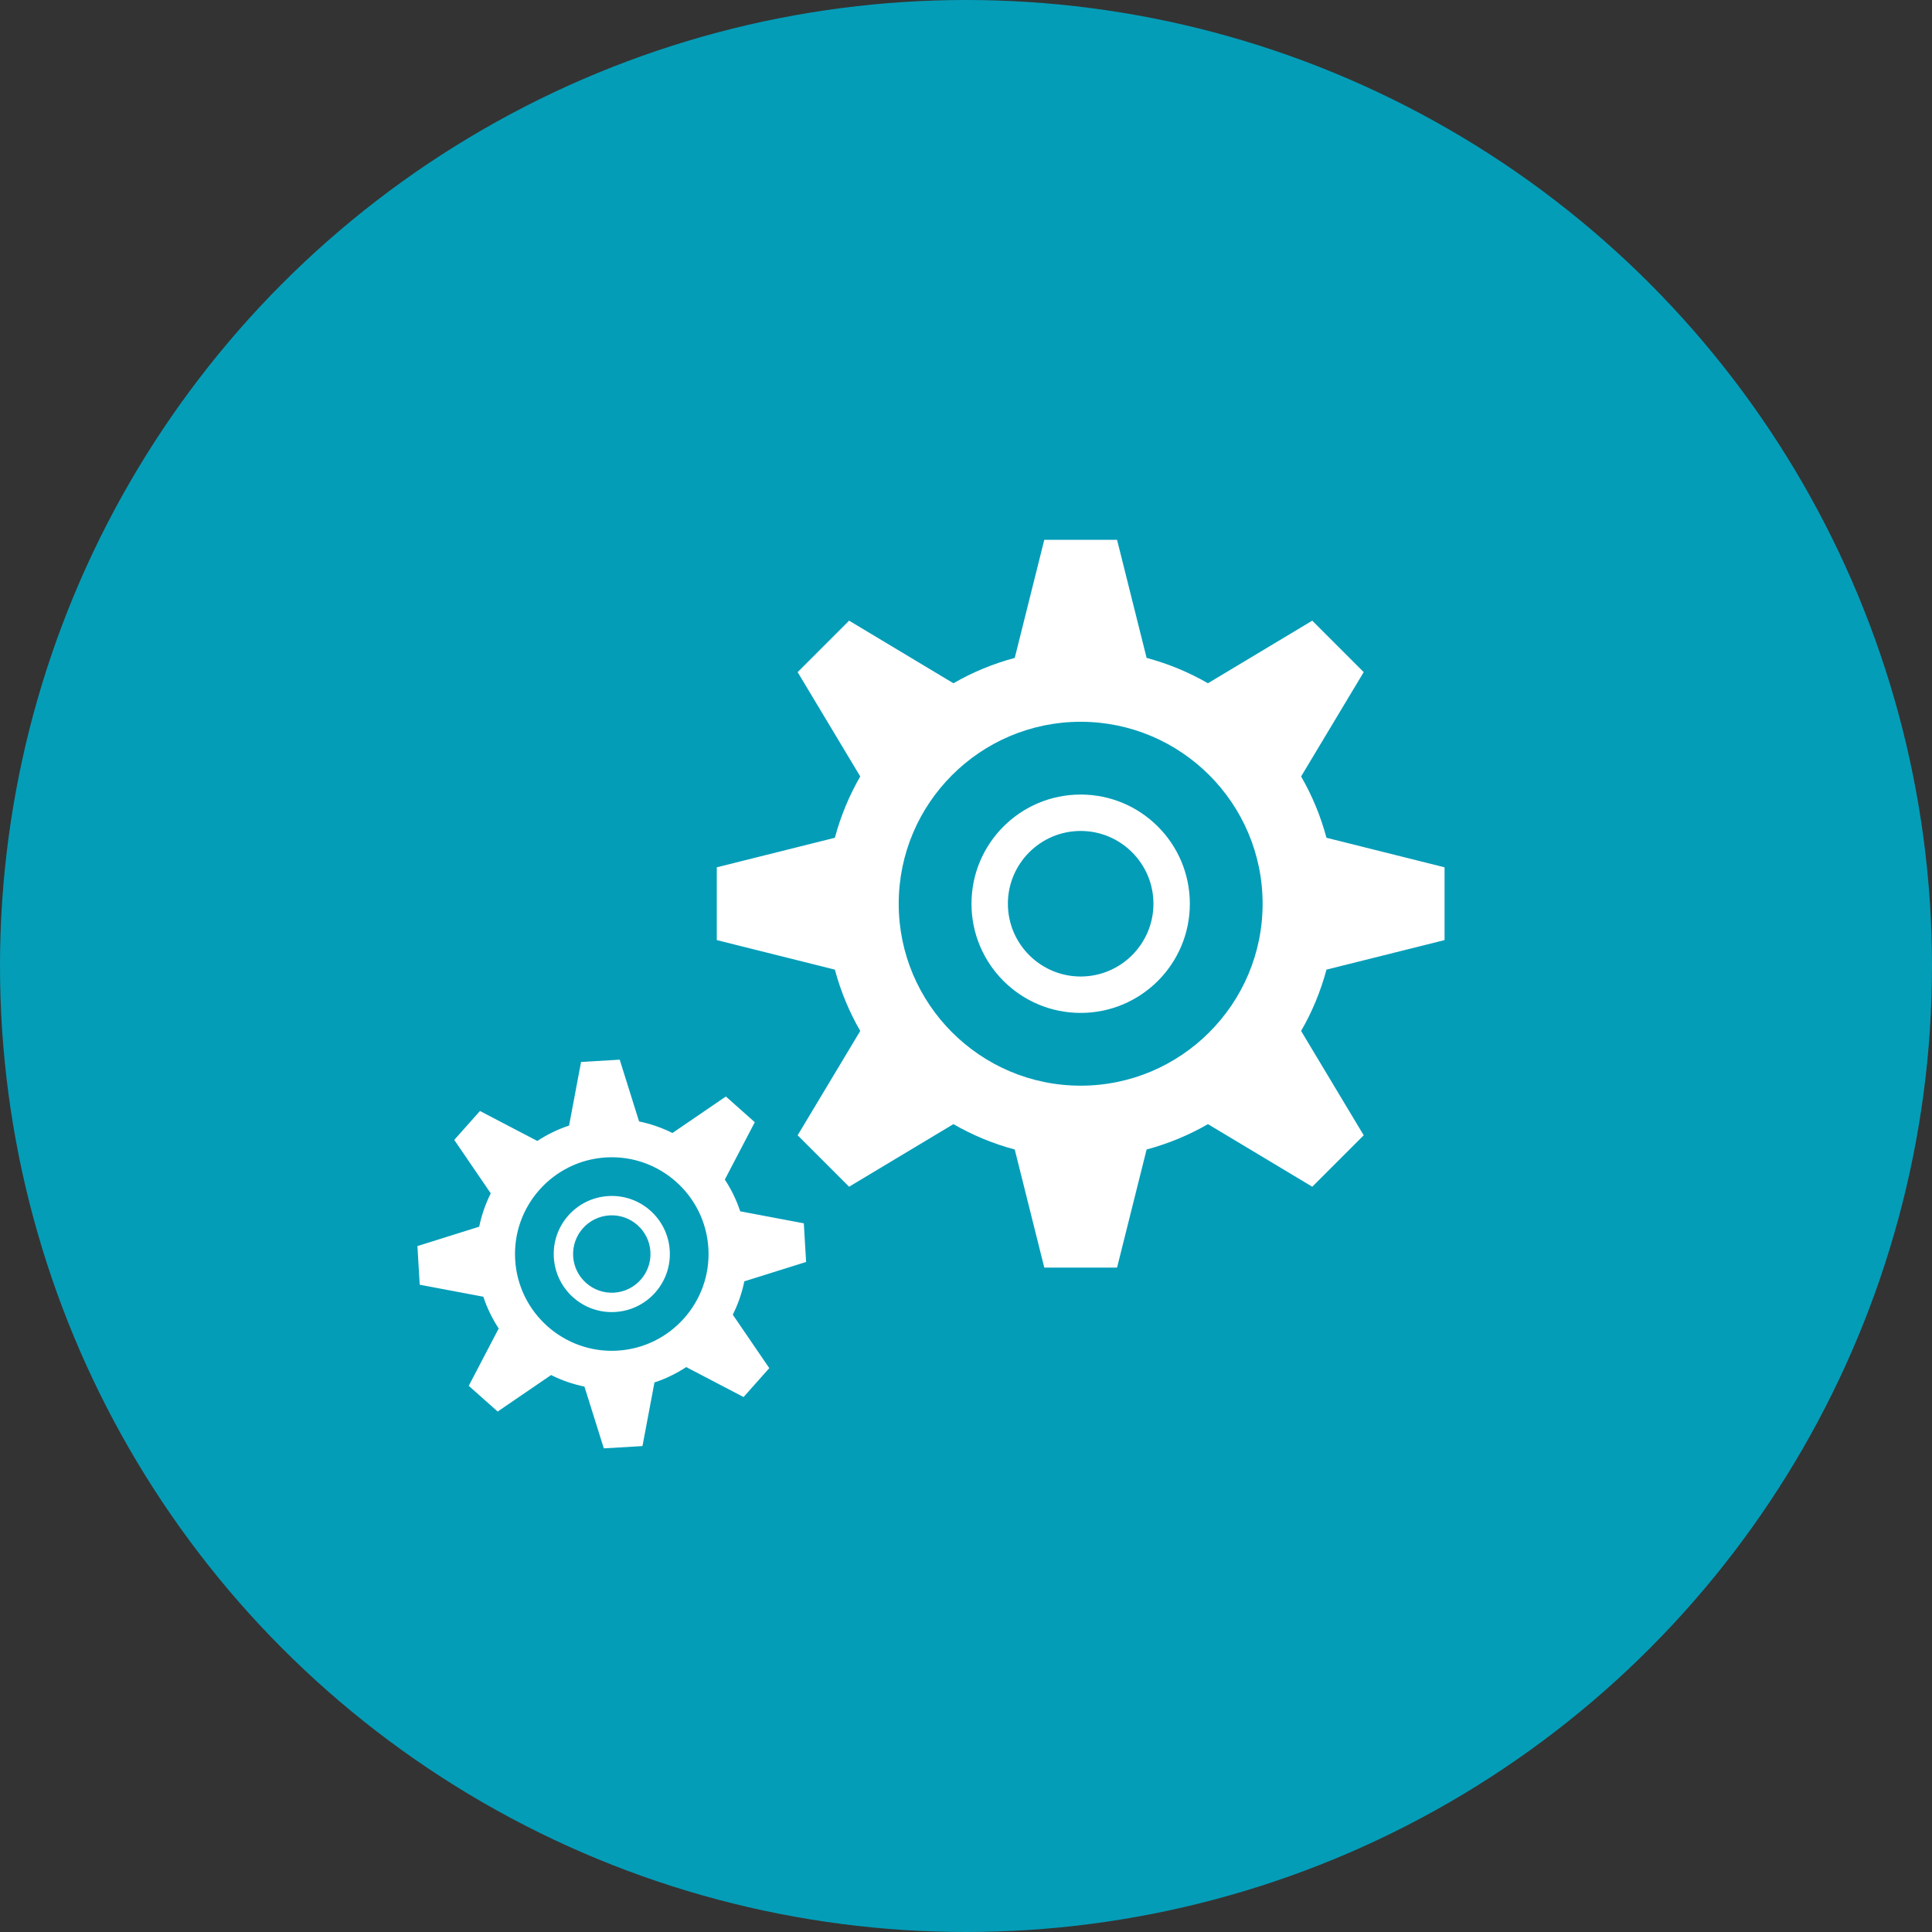 <?xml version="1.0" encoding="UTF-8"?><svg id="Layer_1" xmlns="http://www.w3.org/2000/svg" viewBox="0 0 100 100"><rect x="0" y="0" width="100" height="100" fill="#333333" stroke="none"/><defs><style>.cls-1{fill:#049db8;}.cls-2{fill:#fff;fill-rule:evenodd;}</style></defs><circle class="cls-1" cx="50" cy="50" r="50"/><g><g id="Icon_Misc_g-icon-cog"><g id="Combined-Shape"><path id="path-1" class="cls-2" d="M57.819,27.941l1.529,6.112c1.123,.301,2.189,.744,3.174,1.313h0l5.4-3.24,2.663,2.663-3.24,5.4c.569,.985,1.011,2.049,1.313,3.174h0l6.112,1.529v3.767l-6.112,1.529c-.301,1.123-.744,2.189-1.313,3.174h0l3.24,5.4-2.663,2.663-5.4-3.24c-.985,.569-2.051,1.011-3.174,1.313h0l-1.529,6.112h-3.767l-1.529-6.112c-1.124-.301-2.189-.744-3.174-1.313h0l-5.4,3.24-2.663-2.663,3.24-5.4c-.569-.985-1.011-2.051-1.313-3.174h0l-6.112-1.529v-3.767l6.112-1.529c.301-1.124,.744-2.189,1.313-3.174h0l-3.24-5.4,2.663-2.663,5.4,3.24c.985-.569,2.049-1.011,3.174-1.313h0l1.529-6.112h3.767Zm-1.884,9.418c-5.193,0-9.418,4.225-9.418,9.418s4.225,9.418,9.418,9.418,9.418-4.225,9.418-9.418-4.225-9.418-9.418-9.418Zm0,3.767c3.121,0,5.651,2.53,5.651,5.651s-2.53,5.651-5.651,5.651-5.651-2.53-5.651-5.651,2.53-5.651,5.651-5.651Zm0,1.884c-2.078,0-3.767,1.69-3.767,3.767s1.69,3.767,3.767,3.767,3.767-1.69,3.767-3.767-1.69-3.767-3.767-3.767Z"/></g></g><g id="Icon_Misc_g-icon-cog-2"><g id="Combined-Shape-2"><path id="path-1-2" class="cls-2" d="M32.076,54.849l1.003,3.197c.605,.125,1.185,.327,1.726,.598h0l2.766-1.889,1.497,1.331-1.551,2.968c.333,.505,.601,1.056,.796,1.644h0l3.293,.621,.118,2-3.197,1.003c-.125,.605-.327,1.185-.598,1.726h0l1.889,2.766-1.331,1.497-2.968-1.551c-.505,.333-1.057,.601-1.644,.796h0l-.621,3.293-2,.118-1.003-3.197c-.606-.125-1.185-.327-1.726-.598h0l-2.766,1.889-1.497-1.331,1.551-2.968c-.333-.505-.601-1.057-.796-1.644h0l-3.293-.621-.118-2,3.197-1.003c.125-.606,.327-1.185,.598-1.726h0l-1.889-2.766,1.331-1.497,2.968,1.551c.505-.333,1.056-.601,1.644-.796h0l.621-3.293,2-.118Zm-.705,5.059c-2.757,.162-4.868,2.538-4.706,5.295,.162,2.757,2.538,4.868,5.295,4.706s4.868-2.538,4.706-5.295c-.162-2.757-2.538-4.868-5.295-4.706Zm.118,2c1.657-.098,3.079,1.166,3.177,2.823,.098,1.657-1.166,3.079-2.823,3.177-1.657,.098-3.079-1.166-3.177-2.823s1.166-3.079,2.823-3.177Zm.059,1c-1.103,.065-1.947,1.015-1.882,2.118,.065,1.103,1.015,1.947,2.118,1.882s1.947-1.015,1.882-2.118-1.015-1.947-2.118-1.882Z"/></g></g></g></svg>